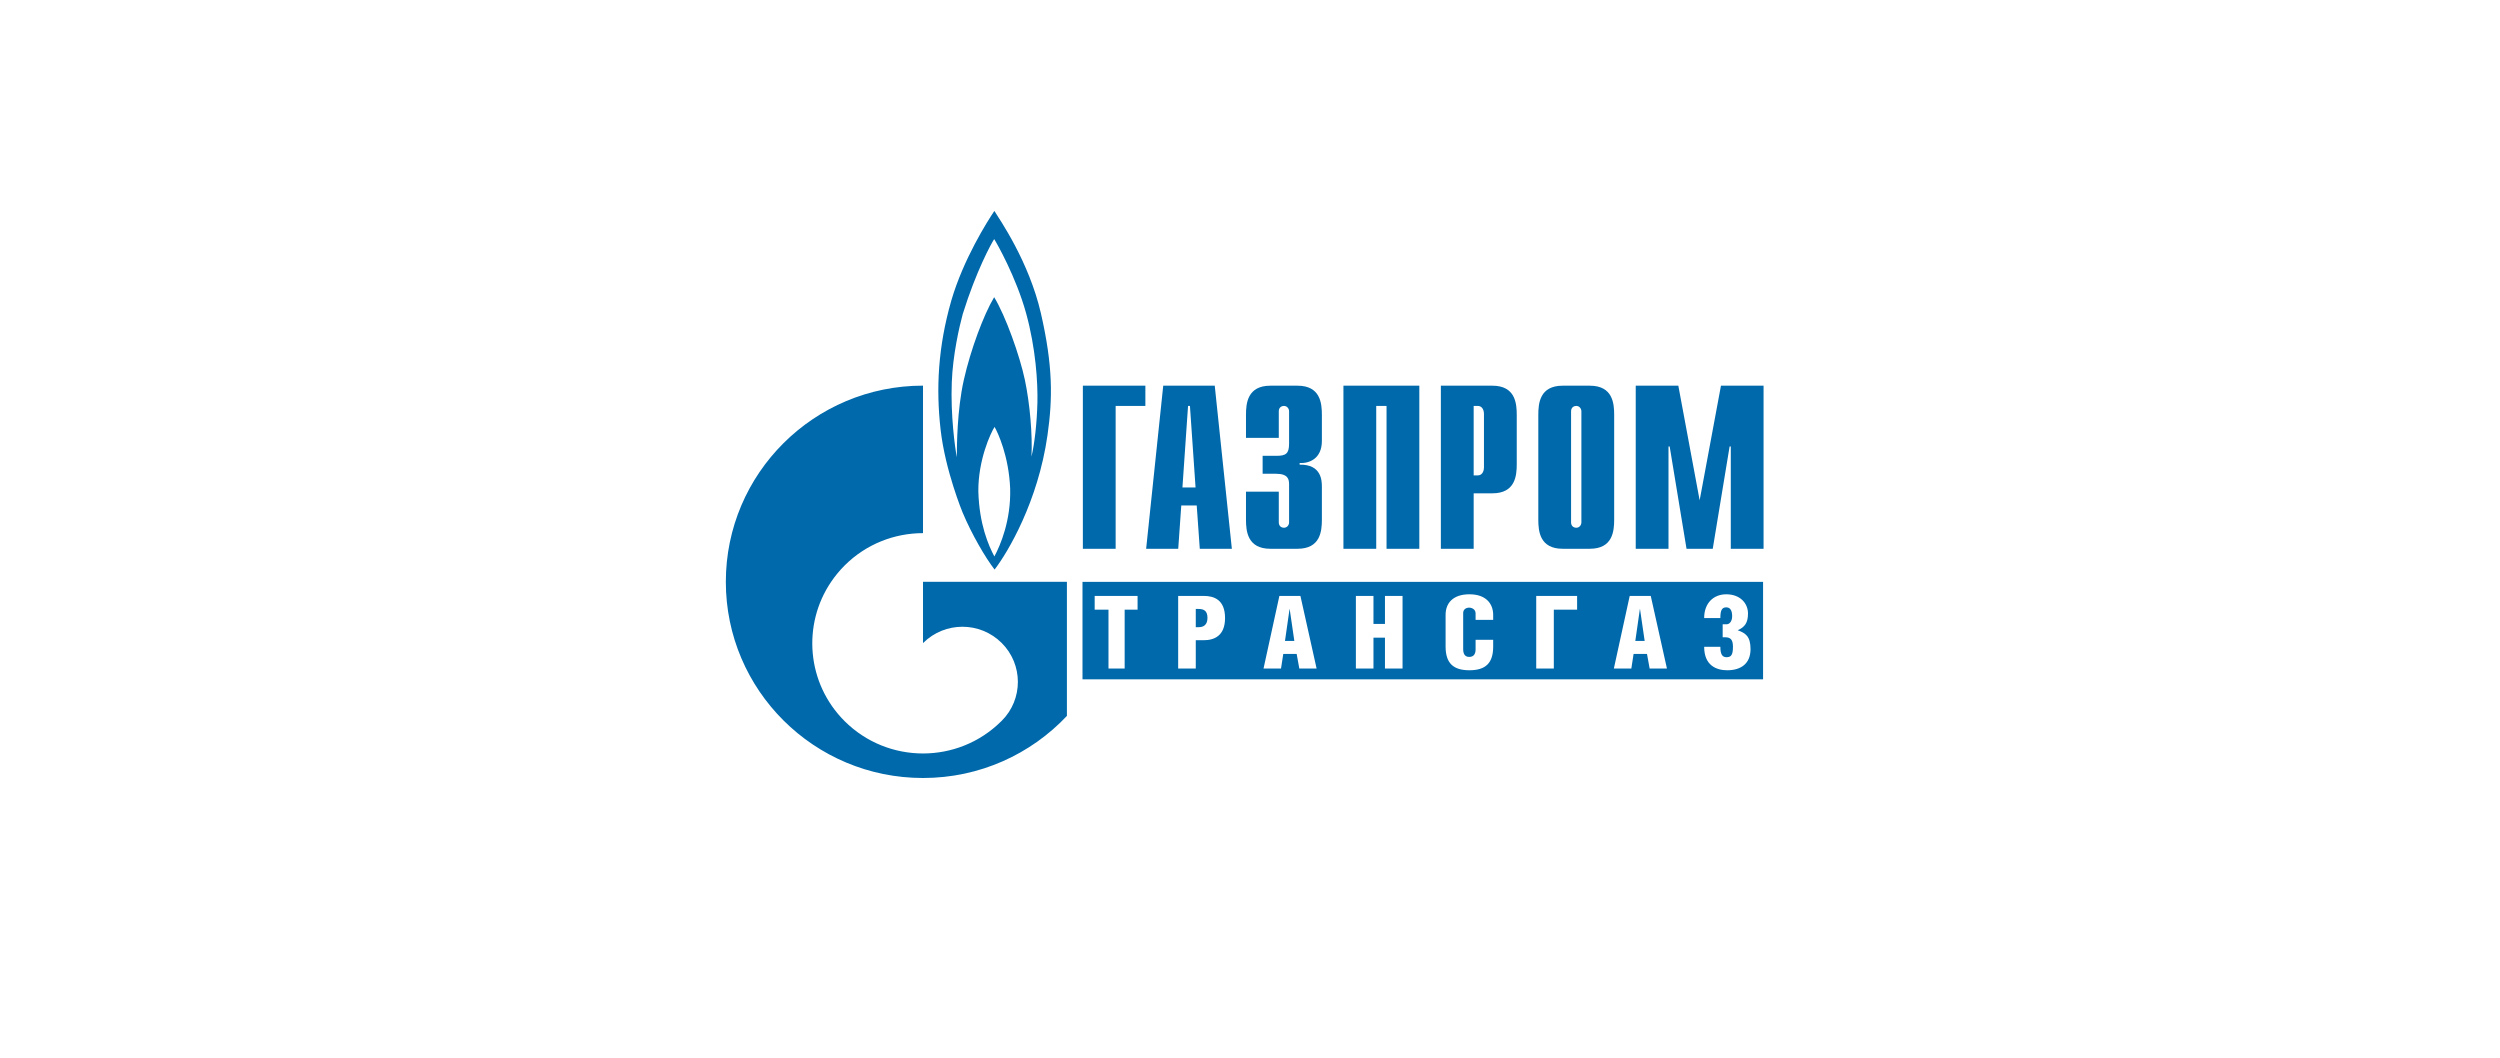<?xml version="1.0" encoding="UTF-8"?>
<!DOCTYPE svg PUBLIC "-//W3C//DTD SVG 1.1//EN" "http://www.w3.org/Graphics/SVG/1.1/DTD/svg11.dtd">
<!-- Creator: CorelDRAW 2020 -->
<svg xmlns="http://www.w3.org/2000/svg" xml:space="preserve" width="520mm" height="220mm" version="1.1" style="shape-rendering:geometricPrecision; text-rendering:geometricPrecision; image-rendering:optimizeQuality; fill-rule:evenodd; clip-rule:evenodd"
viewBox="0 0 4154.59 1757.71"
 xmlns:xlink="http://www.w3.org/1999/xlink"
 xmlns:xodm="http://www.corel.com/coreldraw/odm/2003">
 <defs>
  <style type="text/css">
   <![CDATA[
    .fil1 {fill:#0069AB}
    .fil0 {fill:white}
    .fil2 {fill:#0069AB;fill-rule:nonzero}
   ]]>
  </style>
 </defs>
 <g id="Слой_x0020_1">
  <rect class="fil0" x="-0" y="-0" width="4154.59" height="1757.71"/>
  <g id="_2039112712">
   <path class="fil1" d="M2858.94 1027.12c0,-12.43 2.34,-17.81 9.8,-17.81 6.92,0 9.81,5.72 9.81,14.8 0,8.55 -4.58,13.27 -8.82,13.27l-6.94 0 0 21.66 4.26 0c9.3,0 12.84,4.55 12.84,15.82 0,13.44 -3.04,17.31 -10.65,17.31 -6.45,0 -10.3,-3.86 -10.3,-17.31l-26.89 0c0,31.08 20.29,39.01 38.34,39.01 23.15,0 38.71,-11.3 38.71,-35.16 0,-21.66 -8.79,-26.71 -21.11,-31.27l-0.34 0c12.3,-5.36 17.23,-12.93 17.23,-27.89 0,-16.97 -13,-31.93 -36.15,-31.93 -20.94,0 -36.69,14.44 -36.69,39.5l26.89 0zm-141.32 37.98l7.61 -53.1 0.18 0 7.75 53.1 -15.53 0zm-9.3 -74.79l-26.35 120.68 29.05 0 3.71 -24.21 22.31 0 4.4 24.21 28.73 0 -26.89 -120.68 -34.96 0zm-155.36 0l0 120.68 29.23 0 0 -97.83 38.71 0 0 -22.86 -67.94 0zm-100.77 72.95l0 15.96c0,9.08 -4.4,12.45 -10.63,12.45 -6.09,0 -9.99,-3.72 -9.99,-12.8l0 -60.17c0,-6.23 5.08,-8.91 9.99,-8.91 4.57,0 10.63,3.03 10.63,9.42l0 10.93 29.23 0 0 -8.25c0,-18.81 -12.15,-34.28 -39.51,-34.28 -27.74,0 -39.57,15.13 -39.57,34.12l0 52.59c0,27.75 12.69,39.54 39.57,39.54 27,0 39.51,-11.95 39.51,-39.36l0 -11.25 -29.23 0zm-169.71 -72.95l-29.23 0 0 120.68 29.23 0 0 -51.27 19.1 0 0 51.27 29.23 0 0 -120.68 -29.23 0 0 46.55 -19.1 0 0 -46.55zm-147.05 74.79l7.61 -53.1 0.18 0 7.76 53.1 -15.54 0zm-9.3 -74.79l-26.35 120.68 29.05 0 3.75 -24.21 22.28 0 4.39 24.21 28.73 0 -26.89 -120.68 -34.96 0zm-138.95 21.69l4.73 0c8.44,0 14.71,2.85 14.71,14.77 0,11.94 -6.92,15.48 -14.19,15.48l-5.25 0 0 -30.25zm0 51.93l13.17 0c17.24,0 35.48,-7.05 35.48,-36.81 0,-30.76 -18.58,-36.81 -35.48,-36.81l-42.41 0 0 120.68 29.24 0 0 -47.07zm-118.18 -50.76l21.47 0 0 -22.86 -71.29 0 0 22.86 22.95 0 0 97.83 26.87 0 0 -97.83zm-70.06 -46.21l1131 0 0 161.94 -1131 0 0 -161.94z"/>
   <path class="fil1" d="M1799.53 640.96l103.9 0 0 33.6 -49.41 0 0 237.41 -54.48 0 0 -271.01zm105.16 271.01l53.34 0 5.05 -72 25.67 0 5.08 72 53.31 0 -28.43 -271.01 -85.61 0 -28.4 271.01zm60.32 -101.83l9.33 -135.58 3.14 0 9.34 135.58 -21.8 0zm160.12 6.96l0 51.03c0,6.97 5.41,8.92 8.53,8.92 5.08,0 8.58,-4.26 8.58,-8.92l0 -63.01c0,-8.53 -1.57,-17.81 -21.8,-17.81l-22.16 0 0 -29.8 22.93 0c15.59,0 21.03,-3.51 21.03,-20.14l0 -53.89c0,-4.65 -3.51,-8.91 -8.58,-8.91 -3.12,0 -8.53,1.94 -8.53,8.91l0 44.21 -54.5 0 0 -38.33c0,-18.97 2.35,-48.39 40.48,-48.39l45.15 0c38.14,0 40.49,29.42 40.49,48.39l0 43.36c0,29.42 -20.65,37.56 -36.96,36.78l0 2.72c36.57,-0.77 36.96,27.09 36.96,36.77l0 54.59c0,18.99 -2.35,48.41 -40.49,48.41l-45.15 0c-38.13,0 -40.48,-29.42 -40.48,-48.41l0 -46.46 54.5 0zm107.42 -176.14l126.13 0 0 271.01 -54.48 0 0 -237.41 -17.14 0 0 237.41 -54.51 0 0 -271.01zm161.93 271.01l54.51 0 0 -92.15 31.13 0c38.11,0 40.46,-29.42 40.46,-48.39l0 -82.08c0,-18.97 -2.35,-48.39 -40.46,-48.39l-85.64 0 0 271.01zm54.51 -121.95l0 -115.46 6.98 0c5.85,0 10.13,5.03 10.13,13.56l0 88.35c0,8.51 -4.28,13.55 -10.13,13.55l-6.98 0zm107.42 73.54c0,18.99 2.32,48.41 40.46,48.41l45.15 0c38.11,0 40.46,-29.42 40.46,-48.41l0 -174.21c0,-18.97 -2.35,-48.39 -40.46,-48.39l-45.15 0c-38.14,0 -40.46,29.42 -40.46,48.39l0 174.21zm71.59 4.57c0,4.65 -3.51,8.92 -8.56,8.92 -3.12,0 -8.58,-1.94 -8.58,-8.92l0 -184.66c0,-6.97 5.47,-8.91 8.58,-8.91 5.05,0 8.56,4.26 8.56,8.91l0 184.66zm231.94 -227.17l70.81 0 0 271.01 -54.48 0 0 -169.97 -1.96 0 -28.02 169.97 -43.57 0 -28.02 -169.97 -1.94 0 0 169.97 -54.46 0 0 -271.01 70.79 0 35.44 190.48 35.41 -190.48z"/>
   <path class="fil1" d="M1686.56 966.88l-152.68 0 0 101.93c0.14,-0.12 0.25,-0.28 0.38,-0.42 35.97,-35.78 94.31,-35.78 130.28,0 36,35.82 36,93.84 0,129.64 -0.15,0.14 -0.31,0.27 -0.47,0.42 0,0.02 0,0.02 0,0.02 -0.16,0.17 -0.36,0.31 -0.55,0.5 -35.85,35.45 -82.76,53.17 -129.64,53.17 -47.08,0 -94.19,-17.87 -130.13,-53.61 -63.3,-63 -70.8,-160.47 -22.54,-231.66 6.52,-9.61 14.01,-18.75 22.54,-27.27 35.94,-35.74 83.04,-53.62 130.13,-53.62l0 -245.12c-180.97,0 -327.67,145.97 -327.67,326.02 0,180.05 146.71,326.01 327.67,326.01 94.35,0 179.35,-39.69 239.15,-103.19l0 -222.82 -86.47 0zm-33.88 -616.05l-0.42 0c-11.24,16.81 -51,79.24 -71.3,148.5 -22.26,77.68 -25.54,146.6 -17.85,214.49 7.64,67.9 36.47,137.57 36.47,137.57 15.31,36.65 38.29,75.86 53.25,95.12 21.88,-28.32 72.25,-112.89 87.92,-223.24 8.75,-61.33 9.14,-115.07 -10.91,-202.53 -19.92,-86.71 -69.52,-157.37 -77.16,-169.91zm71.31 318.36c-0.75,33.39 -4.75,68.57 -9.87,89.64 1.84,-36.28 -2.54,-87.47 -10.93,-127.42 -8.39,-39.92 -32.12,-106.7 -51.06,-137.55 -17.53,29.39 -39.06,87.13 -50.35,137.2 -11.37,50.1 -11.68,110.7 -11.68,128.86 -3,-15.31 -10.55,-69.93 -8.39,-124.87 1.76,-45.32 12.4,-91.82 18.24,-113.24 22.25,-71.5 47.44,-117.22 52.19,-124.49 4.73,7.26 36.45,63.53 52.91,122.68 16.38,59.13 19.66,115.78 18.96,149.17zm-71.51 255.55c-9.86,-18.53 -25.16,-53.76 -26.64,-108.2 -0.39,-52.62 20.79,-97.66 26.98,-107.07 5.5,9.42 23.73,48.66 25.9,102.36 1.47,52.62 -16.04,94.03 -26.25,112.91z"/>
   <g transform="matrix(1.038 0 0 1 28781.6 8522.45)">
    <path class="fil2" d="M1809.13 1280.3l36.45 0c3.77,0 7.07,-0.79 9.89,-2.33 2.82,-1.58 4.95,-3.85 6.42,-6.85 1.47,-3 2.19,-6.53 2.19,-10.6l0 -10.69c0,-4.2 -0.72,-7.82 -2.19,-10.82 -1.47,-3.03 -3.6,-5.33 -6.39,-6.94 -2.78,-1.61 -6.09,-2.4 -9.92,-2.4l-36.45 0 0 -14.89 35.8 0c7.34,0 13.69,1.39 19.1,4.16 5.37,2.78 9.47,6.78 12.32,12.05 2.85,5.27 4.26,11.51 4.26,18.74l0 10.98c0,7.16 -1.41,13.31 -4.26,18.49 -2.85,5.17 -6.94,9.15 -12.32,11.89 -5.4,2.74 -11.76,4.1 -19.1,4.1l-35.8 0 0 -14.89zm-10.09 -119.49l16.41 0 0 134.38 -16.41 0 0 -134.38zm10.84 0l61.51 0 0 14.8 -61.51 0 0 -14.8z"/>
    <path id="1" class="fil2" d="M1949.77 1160.81l16.41 0 0 134.38 -16.41 0 0 -134.38zm9.5 119.49l65.25 0 0 14.89 -65.25 0 0 -14.89zm0 -59.24l57.58 0 0 14.79 -57.58 0 0 -14.79zm0 -60.25l65.25 0 0 14.8 -65.25 0 0 -14.8z"/>
    <path id="2" class="fil2" d="M2089.4 1280.11l0.56 0c3.73,0 6.81,-0.82 9.27,-2.49 2.46,-1.64 4.32,-4.16 5.57,-7.57 1.24,-3.38 1.87,-7.63 1.87,-12.74l0 -96.5 16.31 0 0 96.69c0,8.36 -1.15,15.36 -3.5,20.91 -2.33,5.58 -5.8,9.78 -10.38,12.59 -4.62,2.81 -10.35,4.2 -17.2,4.2l-2.49 0 0 -15.08zm73.89 -119.3l16.31 0 0 134.38 -16.31 0 0 -134.38zm-46.94 0l55.65 0 0 14.8 -55.65 0 0 -14.8z"/>
    <path id="3" class="fil2" d="M2284.39 1160.81l16.7 0 41.83 134.38 -17.85 0 -32.33 -113.75 -32.36 113.75 -17.82 0 41.83 -134.38zm-20.34 88.55l58.92 0 0 14.8 -58.92 0 0 -14.8z"/>
    <path id="4" class="fil2" d="M2415.96 1228.19l36.36 0c3.7,0 6.98,-0.82 9.79,-2.46 2.82,-1.61 4.98,-3.97 6.49,-7.07 1.51,-3.06 2.26,-6.66 2.26,-10.73l0 -11.74c0,-4.2 -0.75,-7.82 -2.26,-10.88 -1.51,-3.09 -3.67,-5.49 -6.45,-7.16 -2.78,-1.7 -6.06,-2.56 -9.83,-2.56l-36.36 0 0 -14.8 35.8 0c7.21,0 13.53,1.45 18.9,4.29 5.37,2.87 9.5,6.97 12.41,12.3 2.92,5.33 4.36,11.61 4.36,18.8l0 11.92c0,7.1 -1.44,13.28 -4.36,18.55 -2.91,5.27 -7.04,9.31 -12.41,12.14 -5.37,2.84 -11.69,4.26 -18.9,4.26l-35.8 0 0 -14.89zm-10.09 -67.38l16.41 0 0 134.38 -16.41 0 0 -134.38z"/>
    <path id="5" class="fil2" d="M2547.99 1160.81l17.95 0 31.97 102.59 -9.79 15.08 -40.12 -117.66zm59.87 105.17c-2.23,7.03 -4.91,12.78 -7.99,17.29 -3.11,4.51 -6.81,7.86 -11.1,10.03 -4.29,2.18 -9.27,3.28 -14.97,3.28l-11.4 0 0 -15.24 11.4 0c3.41,0 6.39,-0.82 8.97,-2.43 2.59,-1.58 4.91,-4.07 6.91,-7.38 2.03,-3.31 3.8,-7.6 5.34,-12.84l28.4 -97.89 17.16 0 -32.72 105.17z"/>
    <path id="6" class="fil2" d="M2740.02 1296.58c-8.25,0 -15.43,-1.7 -21.52,-5.08 -6.06,-3.41 -10.74,-8.26 -14.05,-14.67 -3.28,-6.37 -4.95,-13.85 -4.95,-22.49l0 -52.59c0,-8.67 1.67,-16.21 4.95,-22.55 3.31,-6.34 7.99,-11.23 14.05,-14.64 6.09,-3.44 13.27,-5.14 21.52,-5.14 7.8,0 14.61,1.55 20.44,4.64 5.8,3.06 10.42,7.57 13.79,13.5 3.41,5.9 5.4,13 5.96,21.23l0 0 -16.51 0 0 0c-0.49,-5.05 -1.8,-9.4 -3.93,-13.03 -2.1,-3.63 -4.85,-6.4 -8.25,-8.3 -3.37,-1.92 -7.24,-2.87 -11.5,-2.87 -4.88,0 -9.1,1.07 -12.74,3.28 -3.6,2.18 -6.39,5.33 -8.35,9.43 -1.93,4.07 -2.91,8.9 -2.91,14.45l0 52.59c0,5.55 0.98,10.35 2.91,14.42 1.97,4.07 4.75,7.19 8.35,9.37 3.64,2.21 7.86,3.28 12.74,3.28 4.32,0 8.19,-0.91 11.56,-2.81 3.34,-1.86 6.09,-4.61 8.19,-8.23 2.13,-3.6 3.44,-7.98 3.93,-13.15l0 0 16.51 0 0 0c-0.56,8.27 -2.56,15.33 -5.96,21.26 -3.37,5.9 -7.99,10.41 -13.79,13.47 -5.83,3.09 -12.64,4.64 -20.44,4.64z"/>
    <path id="7" class="fil2" d="M2859.08 1280.3l35.96 0c3.8,0 7.07,-0.79 9.89,-2.33 2.82,-1.58 4.98,-3.85 6.42,-6.85 1.47,-3 2.23,-6.53 2.23,-10.6l0 -10.69c0,-4.2 -0.75,-7.82 -2.23,-10.82 -1.44,-3.03 -3.57,-5.33 -6.35,-6.94 -2.78,-1.61 -6.09,-2.4 -9.96,-2.4l-35.96 0 0 -14.89 35.31 0c7.37,0 13.72,1.39 19.1,4.16 5.37,2.78 9.47,6.78 12.32,12.05 2.85,5.27 4.29,11.51 4.29,18.74l0 10.98c0,7.16 -1.44,13.31 -4.29,18.49 -2.85,5.17 -6.94,9.15 -12.32,11.89 -5.37,2.74 -11.73,4.1 -19.1,4.1l-35.31 0 0 -14.89zm-10.09 -119.49l16.41 0 0 134.38 -16.41 0 0 -134.38z"/>
   </g>
  </g>
 </g>
</svg>

